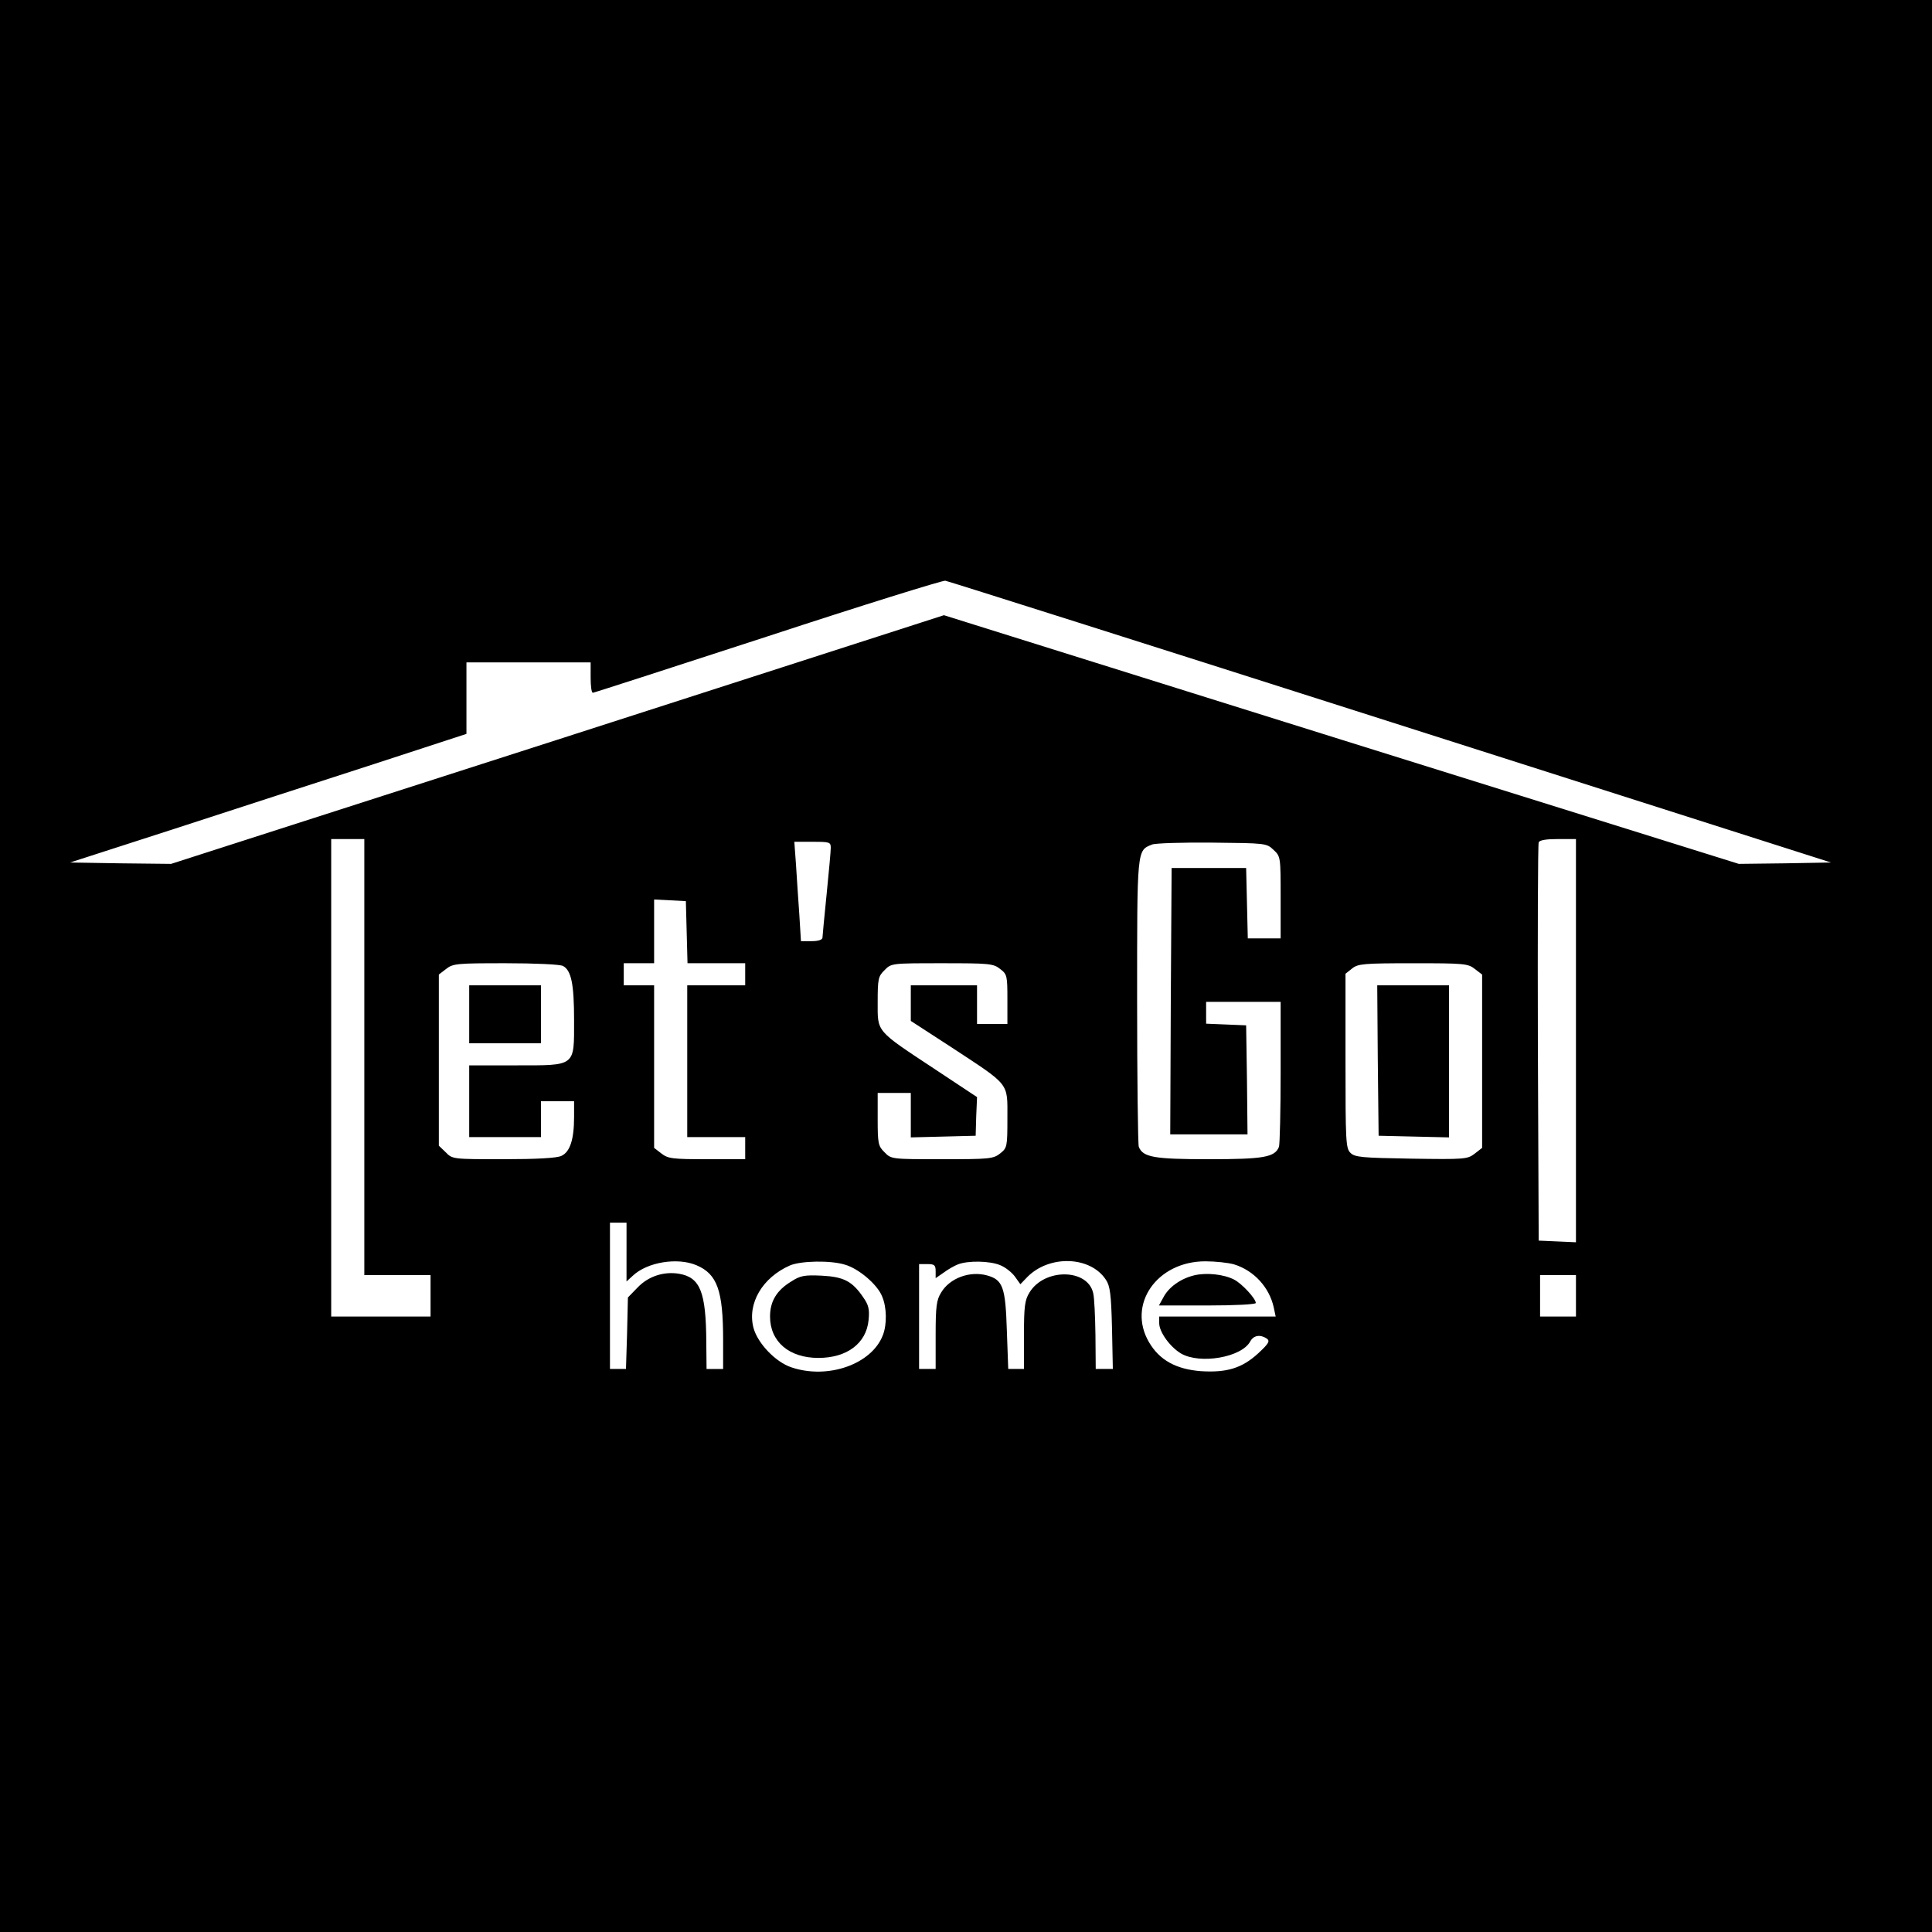 <?xml version="1.0" standalone="no"?>
<!DOCTYPE svg PUBLIC "-//W3C//DTD SVG 20010904//EN"
 "http://www.w3.org/TR/2001/REC-SVG-20010904/DTD/svg10.dtd">
<svg version="1.0" xmlns="http://www.w3.org/2000/svg"
 width="700pt" height="700pt" viewBox="0 0 700 700"
 preserveAspectRatio="xMidYMid meet">
<g transform="translate(0,700) scale(0.1,-0.1)"
fill="#000000" stroke="none">
<path d="M0 3500 l0 -3500 3500 0 3500 0 0 3500 0 3500 -3500 0 -3500 0 0
-3500z m5039 884 l1595 -509 -167 -3 -167 -2 -1440 450 -1440 451 -1400 -451
-1400 -450 -183 2 -183 3 381 123 c209 68 532 173 718 233 l337 110 0 129 0
130 225 0 225 0 0 -55 c0 -30 3 -55 8 -55 4 0 288 92 632 204 344 113 634 203
645 202 11 -2 737 -232 1614 -512z m-3719 -1214 l0 -790 120 0 120 0 0 -75 0
-75 -180 0 -180 0 0 865 0 865 60 0 60 0 0 -790z m4390 60 l0 -731 -67 3 -68
3 -3 715 c-1 393 0 721 3 728 3 8 27 12 70 12 l65 0 0 -730z m-2700 698 c0
-13 -7 -88 -15 -168 -8 -80 -15 -151 -15 -157 0 -8 -15 -13 -39 -13 l-39 0 -6
98 c-4 53 -9 134 -12 180 l-6 82 66 0 c62 0 66 -1 66 -22z m1604 -7 c26 -24
26 -26 26 -173 l0 -148 -60 0 -59 0 -3 128 -3 127 -135 0 -135 0 -3 -482 -2
-483 140 0 140 0 -2 198 -3 197 -72 3 -73 3 0 39 0 40 135 0 135 0 0 -254 c0
-140 -3 -262 -6 -271 -15 -38 -55 -45 -254 -45 -199 0 -239 7 -254 45 -3 9 -6
247 -6 529 0 554 -1 544 54 566 11 5 110 8 218 7 193 -2 197 -2 222 -26z
m-2126 -298 l3 -113 104 0 105 0 0 -40 0 -40 -105 0 -105 0 0 -275 0 -275 105
0 105 0 0 -40 0 -40 -139 0 c-125 0 -141 2 -165 21 l-26 20 0 295 0 294 -55 0
-55 0 0 40 0 40 55 0 55 0 0 115 0 116 58 -3 57 -3 3 -112z m-448 -123 c30
-16 40 -66 40 -196 0 -170 8 -164 -212 -164 l-168 0 0 -130 0 -130 130 0 130
0 0 65 0 65 60 0 60 0 0 -57 c0 -82 -15 -127 -46 -141 -16 -8 -91 -12 -210
-12 -183 0 -185 0 -209 25 l-25 24 0 310 0 310 26 20 c25 20 40 21 216 21 104
0 198 -4 208 -10z m1584 -11 c25 -19 26 -25 26 -110 l0 -89 -55 0 -55 0 0 70
0 70 -120 0 -120 0 0 -64 0 -65 148 -96 c213 -140 202 -126 202 -256 0 -104
-1 -108 -26 -128 -25 -20 -40 -21 -211 -21 -182 0 -184 0 -208 25 -23 22 -25
32 -25 120 l0 95 60 0 60 0 0 -80 0 -81 118 3 117 3 2 70 3 70 -151 100 c-218
144 -209 134 -209 244 0 84 2 94 25 116 24 25 26 25 208 25 171 0 186 -1 211
-21z m1720 0 l26 -20 0 -314 0 -314 -27 -21 c-26 -20 -36 -21 -230 -18 -178 3
-204 5 -220 21 -17 16 -18 44 -18 333 l0 316 24 19 c21 17 41 19 221 19 184 0
199 -1 224 -21z m-3074 -1026 l0 -106 23 21 c52 49 161 67 230 38 76 -32 97
-92 97 -272 l0 -104 -30 0 -30 0 -1 98 c-1 181 -22 234 -99 247 -55 9 -111 -9
-150 -50 l-35 -36 -3 -130 -4 -129 -29 0 -29 0 0 265 0 265 30 0 30 0 0 -107z
m791 -45 c50 -14 118 -72 135 -115 17 -39 18 -101 3 -140 -40 -106 -200 -162
-332 -117 -57 19 -122 87 -137 143 -23 88 32 182 132 226 40 17 147 19 199 3z
m563 -2 c18 -7 42 -26 53 -41 l20 -28 26 27 c80 80 228 75 284 -11 15 -22 19
-53 22 -175 l3 -148 -31 0 -31 0 -1 123 c-1 67 -4 135 -8 151 -19 90 -177 92
-231 3 -17 -27 -20 -51 -20 -154 l0 -123 -29 0 -28 0 -5 139 c-5 157 -14 184
-72 200 -63 17 -135 -10 -166 -62 -17 -27 -20 -51 -20 -154 l0 -123 -30 0 -30
0 0 190 0 190 30 0 c26 0 30 -4 30 -26 l0 -25 29 20 c16 12 39 25 52 30 36 14
115 13 153 -3z m847 3 c72 -22 128 -83 144 -156 l7 -33 -211 0 -211 0 0 -24
c0 -32 39 -86 79 -110 69 -40 220 -14 251 44 12 22 36 26 60 10 12 -9 7 -18
-32 -54 -58 -53 -113 -70 -207 -64 -90 7 -150 40 -188 105 -80 137 29 293 204
293 36 0 83 -5 104 -11z m1239 -114 l0 -75 -65 0 -65 0 0 75 0 75 65 0 65 0 0
-75z"/>
<path d="M1700 3325 l0 -105 130 0 130 0 0 105 0 105 -130 0 -130 0 0 -105z"/>
<path d="M4992 3158 l3 -273 128 -3 127 -3 0 276 0 275 -130 0 -130 0 2 -272z"/>
<path d="M2867 2357 c-53 -32 -77 -72 -77 -127 0 -91 69 -150 175 -150 104 0
174 53 182 137 4 39 0 55 -19 82 -40 59 -71 75 -151 79 -62 3 -78 0 -110 -21z"/>
<path d="M4326 2379 c-49 -12 -92 -43 -111 -80 l-16 -29 176 0 c100 0 175 4
175 9 0 16 -51 71 -79 85 -37 19 -100 26 -145 15z"/>
</g>
</svg>
